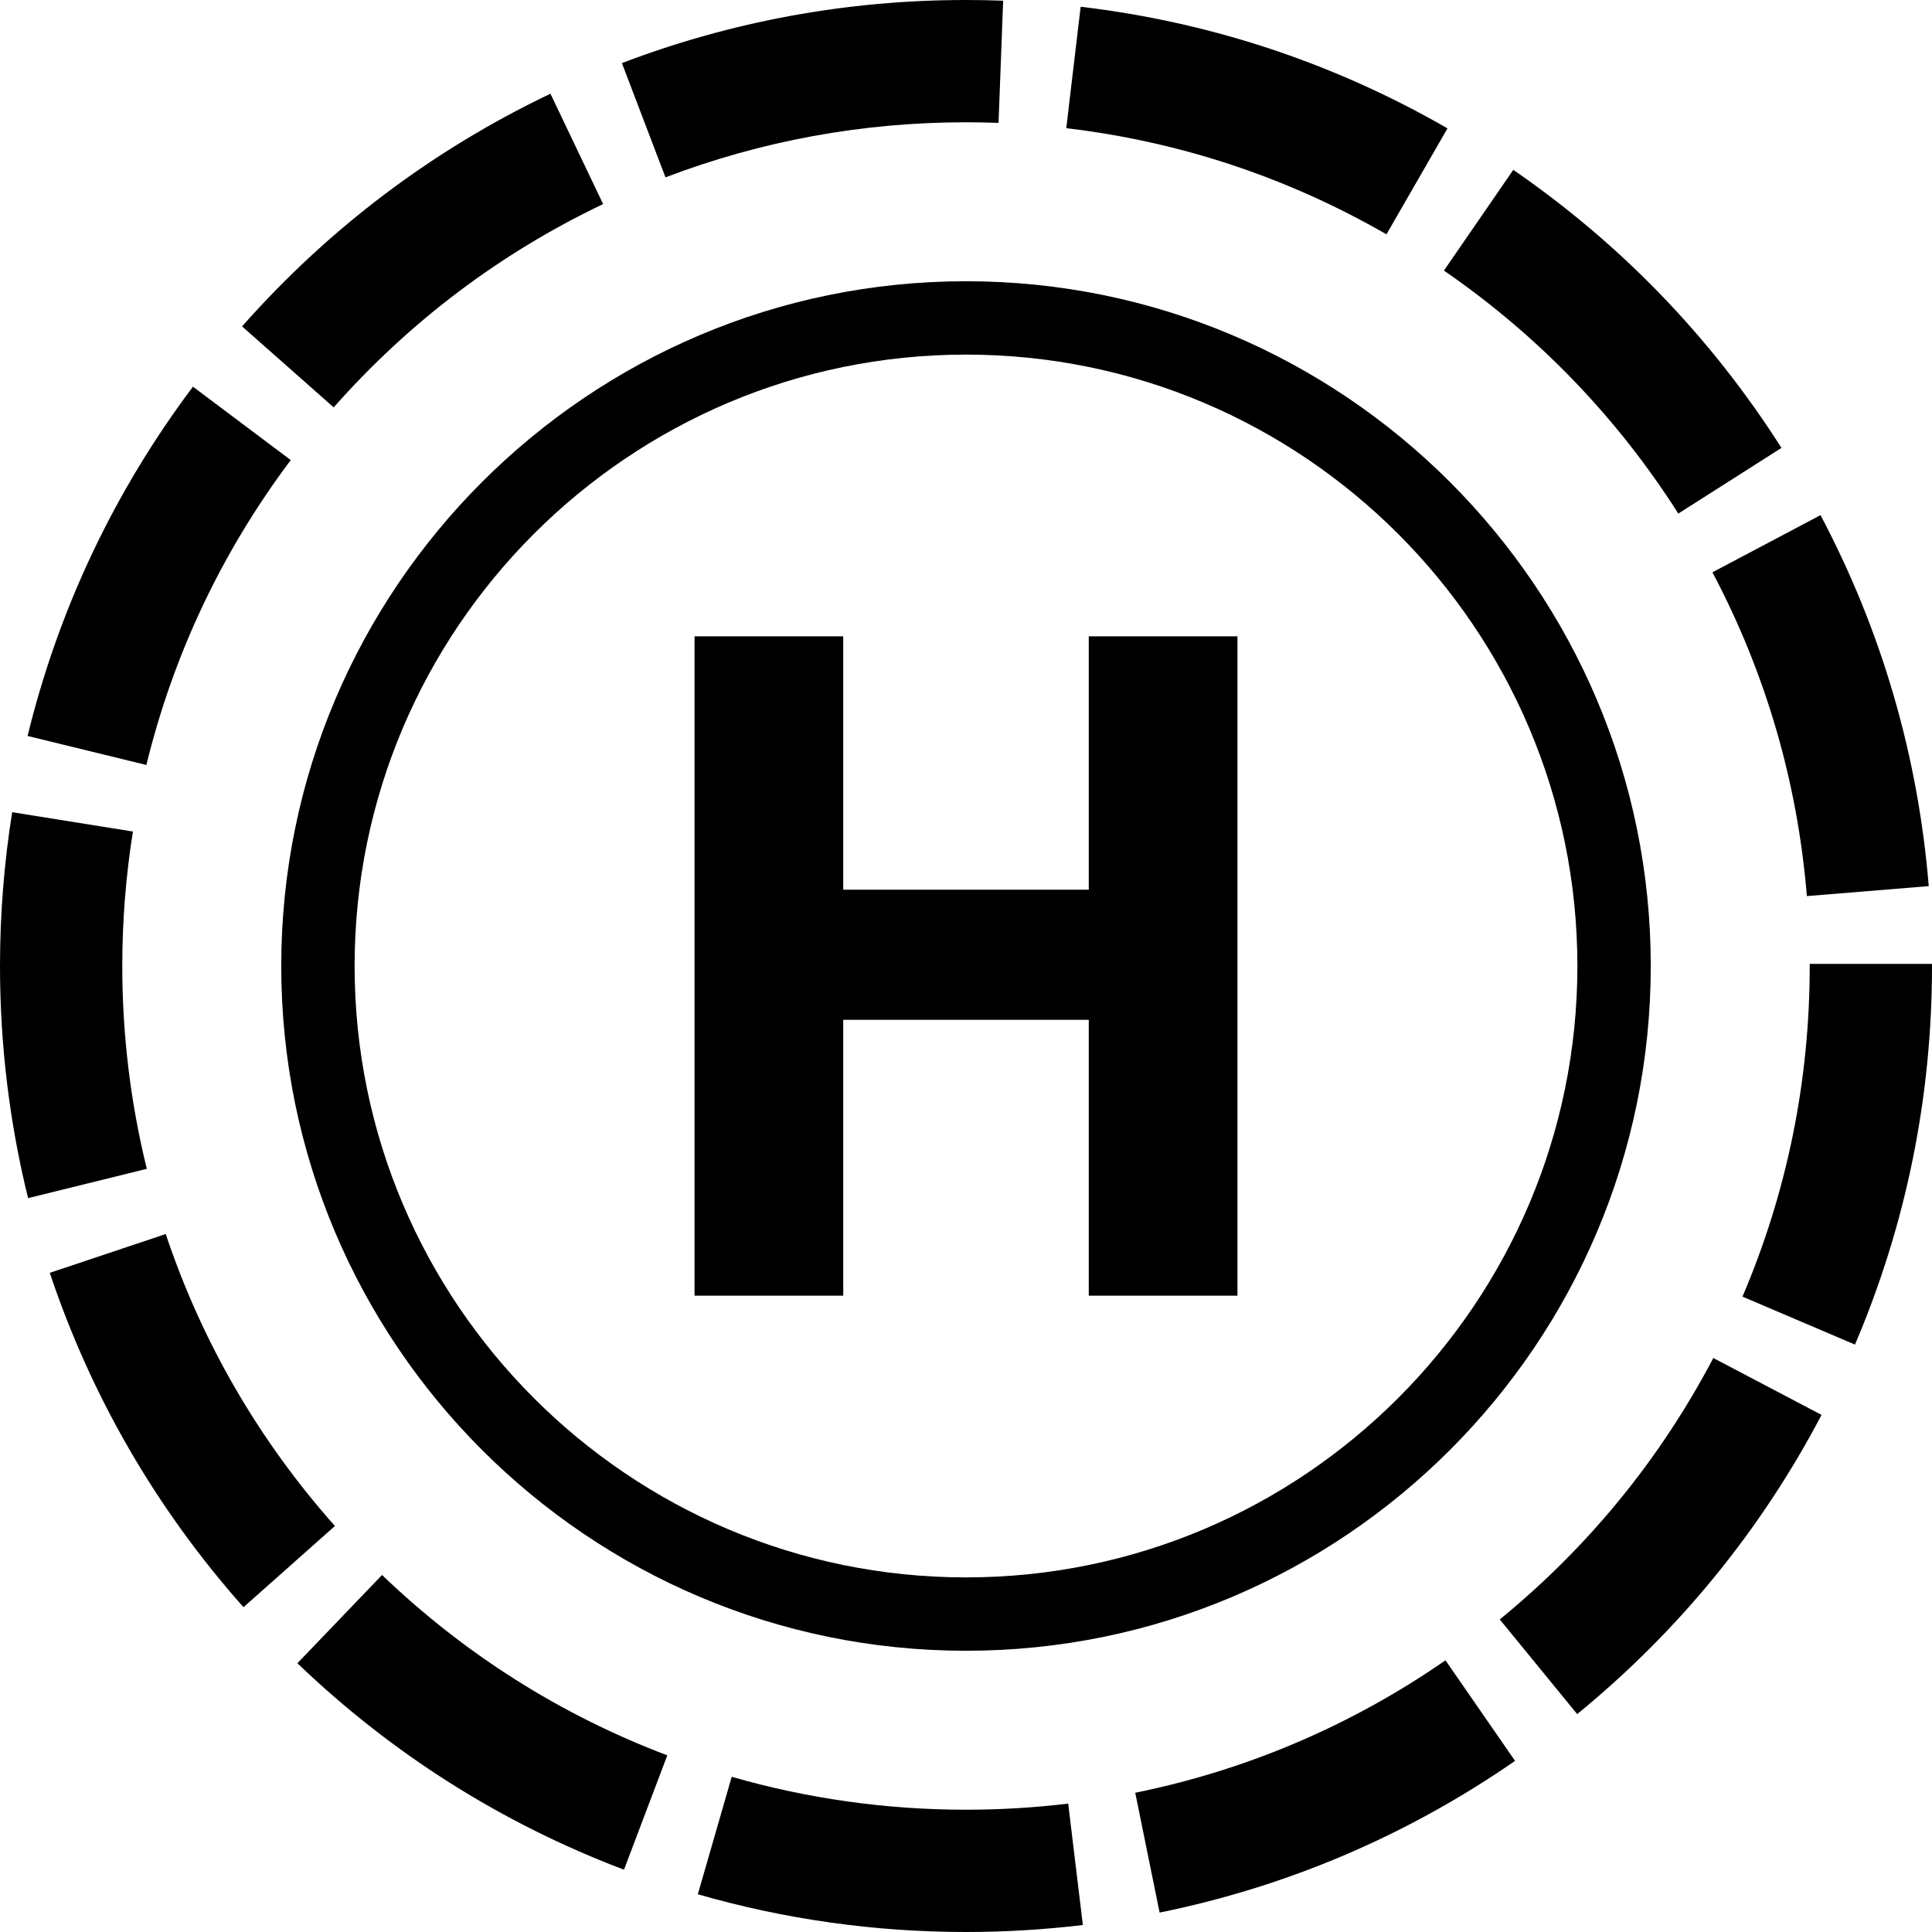 <?xml version="1.0" encoding="iso-8859-1"?>
<!-- Generator: Adobe Illustrator 18.0.0, SVG Export Plug-In . SVG Version: 6.00 Build 0)  -->
<!DOCTYPE svg PUBLIC "-//W3C//DTD SVG 1.1//EN" "http://www.w3.org/Graphics/SVG/1.1/DTD/svg11.dtd">
<svg version="1.1" id="Capa_1" xmlns="http://www.w3.org/2000/svg" xmlns:xlink="http://www.w3.org/1999/xlink" x="0px" y="0px"
	 viewBox="0 0 158 158" style="enable-background:new 0 0 158 158;" xml:space="preserve">
<g>
	<path d="M147.767,73.283l9.967-0.816c-0.875-10.678-3.852-20.885-8.85-30.339l-8.84,4.674
		C144.405,55.051,147.003,63.961,147.767,73.283z"/>
	<path d="M13.553,100.92l-9.482,3.174c3.388,10.123,8.718,19.323,15.842,27.344l7.477-6.641
		C21.166,117.791,16.511,109.757,13.553,100.92z"/>
	<path d="M49.323,16.689l-4.307-9.025c-9.636,4.598-18.121,11-25.22,19.028l7.492,6.624C33.492,26.299,40.905,20.705,49.323,16.689z
		"/>
	<path d="M23.777,37.625l-7.998-6.003C9.342,40.199,4.791,49.81,2.255,60.187l9.715,2.374
		C14.183,53.504,18.155,45.114,23.777,37.625z"/>
	<path d="M24.321,136.021c7.742,7.424,16.729,13.104,26.71,16.884l3.541-9.352c-8.716-3.3-16.564-8.263-23.329-14.75L24.321,136.021
		z"/>
	<path d="M122.652,132.439l6.33,7.741c8.291-6.78,15.016-15.013,19.986-24.468l-8.852-4.653
		C135.774,119.32,129.898,126.513,122.652,132.439z"/>
	<path d="M148,78.827V79c0,9.386-1.85,18.484-5.499,27.039l9.199,3.923c4.18-9.803,6.3-20.22,6.3-30.962v-0.173H148z"/>
	<path d="M79,148c-6.516,0-12.962-0.906-19.16-2.694l-2.771,9.608C64.168,156.962,71.547,158,79,158
		c3.193,0,6.408-0.193,9.557-0.573l-1.199-9.928C84.606,147.832,81.794,148,79,148z"/>
	<path d="M92.84,146.613l1.994,9.799c10.473-2.131,20.252-6.306,29.068-12.406l-5.689-8.224
		C110.515,141.109,101.979,144.753,92.84,146.613z"/>
	<path d="M10,79c0-3.686,0.293-7.386,0.871-10.997l-9.875-1.58C0.335,70.555,0,74.786,0,79c0,6.417,0.772,12.805,2.297,18.983
		l9.709-2.395C10.675,90.192,10,84.611,10,79z"/>
	<path d="M79,10c0.891,0,1.778,0.017,2.661,0.05l0.377-9.993C81.03,0.019,80.018,0,79,0c-9.691,0-19.159,1.736-28.14,5.16
		l3.563,9.344C62.262,11.515,70.53,10,79,10z"/>
	<path d="M118.376,10.498c-9.276-5.342-19.37-8.688-30-9.946L87.2,10.482c9.278,1.098,18.089,4.019,26.186,8.682L118.376,10.498z"/>
	<path d="M137.253,42l8.436-5.37c-5.741-9.02-13.12-16.67-21.932-22.738l-5.672,8.236C125.786,27.432,132.235,34.118,137.253,42z"/>
	<path d="M79,23c-30.879,0-56,25.122-56,56s25.121,56,56,56s56-25.122,56-56S109.879,23,79,23z M79,129c-27.57,0-50-22.43-50-50
		s22.43-50,50-50s50,22.43,50,50S106.57,129,79,129z"/>
	<polygon points="89.04,72.76 68.96,72.76 68.96,52.039 56.8,52.039 56.8,105.961 68.96,105.961 68.96,83.4 89.04,83.4 
		89.04,105.961 101.2,105.961 101.2,52.039 89.04,52.039 	"/>
</g>
<g>
</g>
<g>
</g>
<g>
</g>
<g>
</g>
<g>
</g>
<g>
</g>
<g>
</g>
<g>
</g>
<g>
</g>
<g>
</g>
<g>
</g>
<g>
</g>
<g>
</g>
<g>
</g>
<g>
</g>
</svg>
